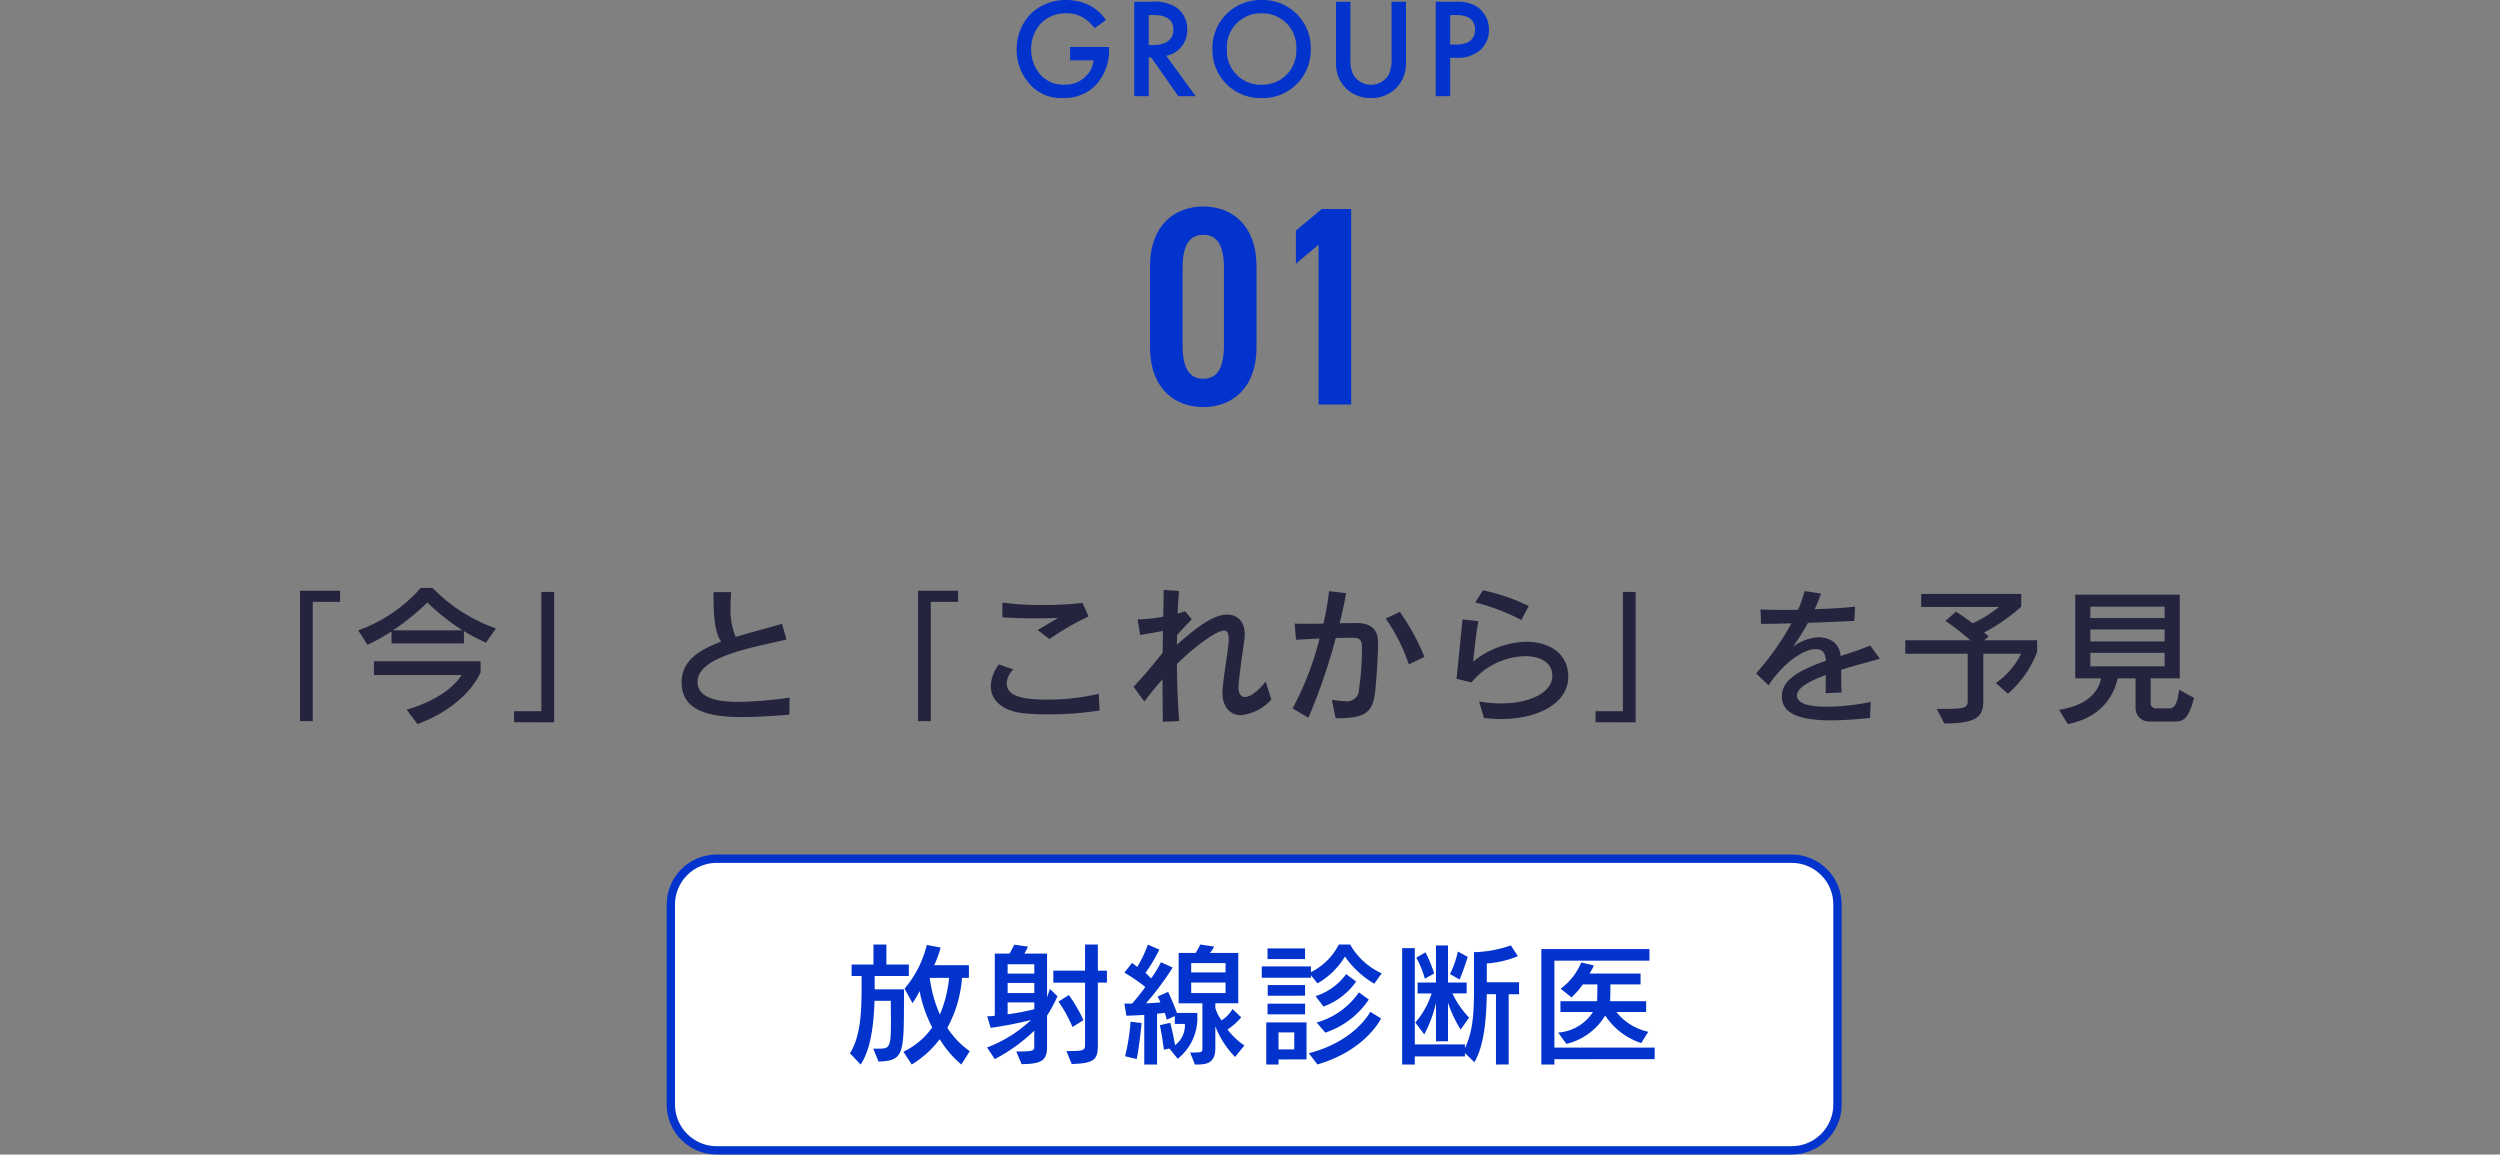 <svg xmlns="http://www.w3.org/2000/svg" width="300" height="138.543" viewBox="0 0 300 138.543">
  <rect x="0" y="0" width="300" height="138.543" fill="#808080" stroke="none"/>
  <g id="グループ_4042" data-name="グループ 4042" transform="translate(-234 -841.271)">
    <g id="パス_9886" data-name="パス 9886" transform="translate(314 943.814)" fill="#fff">
      <path d="M 135 35.5 L 6 35.5 C 2.967 35.5 0.5 33.033 0.5 30 L 0.5 6 C 0.5 2.967 2.967 0.5 6 0.5 L 135 0.5 C 138.033 0.5 140.5 2.967 140.5 6 L 140.5 30 C 140.5 33.033 138.033 35.5 135 35.5 Z" stroke="none"/>
      <path d="M 6 1 C 3.243 1 1 3.243 1 6 L 1 30 C 1 32.757 3.243 35 6 35 L 135 35 C 137.757 35 140 32.757 140 30 L 140 6 C 140 3.243 137.757 1 135 1 L 6 1 M 6 0 L 135 0 C 138.314 0 141 2.686 141 6 L 141 30 C 141 33.314 138.314 36 135 36 L 6 36 C 2.686 36 0 33.314 0 30 L 0 6 C 0 2.686 2.686 0 6 0 Z" stroke="none" fill="#0233cd"/>
    </g>
    <path id="パス_9887" data-name="パス 9887" d="M14.144-6.9v-9.656c0-5-2.992-7.208-6.392-7.208S1.36-21.556,1.36-16.558V-6.9c0,5,2.992,7.208,6.392,7.208S14.144-1.9,14.144-6.9ZM5.27-16.354c0-2.652.748-4.012,2.482-4.012s2.482,1.36,2.482,4.012v9.248c0,2.652-.748,4.012-2.482,4.012S5.27-4.454,5.27-7.106ZM25.5-23.46H21.964L18.87-20.876V-16.9l2.72-2.278V0H25.5Z" transform="translate(370.64 889.814)" fill="#0233cd"/>
    <path id="パス_9885" data-name="パス 9885" d="M43.584,16.99V2.68H46.86V1.348H42.054V16.99ZM65.562,5.866a19.723,19.723,0,0,1-7.6-4.86H56.544A18.071,18.071,0,0,1,49.038,6.1l1.116,1.728a20.615,20.615,0,0,0,2.88-1.6v1.44h8.694V6.19a22.785,22.785,0,0,0,2.646,1.386ZM63.726,9.808h-12.8v1.656H61.44c-.846,1.332-2.718,2.988-6.588,4.158l1.3,1.728c4.05-1.512,6.606-4.014,7.578-6.228ZM53.2,6.1a27.8,27.8,0,0,0,4.14-3.348A25.468,25.468,0,0,0,61.566,6.1Zm19.35,11.034V1.492h-1.53V15.8H67.74v1.332Zm28.26-2.97a47.213,47.213,0,0,1-6.1.522c-2.268,0-4.95-.342-4.95-2.412,0-3.114,7.02-4.176,10.674-5.076l-.54-1.89c-1.962.594-3.87,1.062-5.562,1.584a8.677,8.677,0,0,1-.612-3.618c0-.594.036-1.188.072-1.764H91.68v.54c0,2.16.126,4.338.918,5.4-2.826,1.062-4.752,2.394-4.752,4.9,0,3.348,3.168,4.158,7.272,4.158,1.89,0,3.888-.162,5.652-.288Zm16.938,2.826V2.68h3.276V1.348h-4.806V16.99Zm14.238-9.846a32.683,32.683,0,0,1,4.7-2.718l-.738-1.62a40.659,40.659,0,0,1-4.7.252,35.55,35.55,0,0,1-4.9-.288l-.018,1.764c1.332.09,2.682.126,3.96.126.954,0,1.872-.018,2.736-.054-.81.468-1.746,1.044-2.448,1.458Zm5.922,6.57a27.252,27.252,0,0,1-6.048.7c-3.114,0-5-.4-5-1.98a2.433,2.433,0,0,1,.792-1.638l-1.728-.612a4.481,4.481,0,0,0-.972,2.61c0,1.638,1.3,2.97,3.942,3.258a27.717,27.717,0,0,0,2.988.126,37.486,37.486,0,0,0,6.12-.468Zm20.034-1.476c-.99,1.242-1.89,1.854-2.5,1.854-.486,0-.774-.4-.774-1.188,0-.666.522-4.392.7-5.6a4.986,4.986,0,0,0,.054-.7c0-1.512-.828-2.394-2.106-2.394-1.53,0-3.366,1.242-6.03,3.618,0-.4.018-.774.018-1.152.594-.7,1.3-1.422,1.764-1.908l-.81-.972c-.252.09-.558.2-.882.288.036-.99.09-1.908.162-2.718L145.7,1.258c-.018.972-.036,2.07-.054,3.2a18.113,18.113,0,0,1-2.934.324h-.144l.306,1.872c.774-.126,1.854-.306,2.736-.486-.018.864-.036,1.746-.036,2.61-1.044,1.35-2.34,2.862-3.492,4.1l1.3,1.764c.738-.99,1.476-1.89,2.178-2.664,0,1.926.018,3.69.036,5.094l1.962-.09c-.162-1.962-.252-4.41-.27-6.84,2.646-2.592,4.914-4.014,5.616-4.014.45,0,.594.36.594.99a3.914,3.914,0,0,1-.018.45c-.126,1.44-.576,3.87-.72,5.616a2.658,2.658,0,0,0-.018.378c0,1.62.846,2.718,2.232,2.718a5.711,5.711,0,0,0,3.636-1.872Zm19.044-2.952a26.557,26.557,0,0,0-2.952-5.4l-1.692.792a21.678,21.678,0,0,1,2.772,5.508Zm-10.656,7.362c3.42,0,4.428-.576,4.734-3.1.126-1.1.36-4.158.36-5.994,0-1.8-1.134-2.34-2.646-2.34H168.7c-.468.018-1.134.018-1.89.036.324-1.3.594-2.538.774-3.618L165.534,1.4a32.643,32.643,0,0,1-.666,3.888c-.756.018-1.494.018-2.178.018-.486,0-.918,0-1.278-.018l.162,1.944c.846-.054,1.854-.108,2.826-.144a36.467,36.467,0,0,1-3.24,8.388l1.908,1.1a69.224,69.224,0,0,0,3.276-9.558c.882-.018,1.6-.036,1.962-.036.81,0,1.152.162,1.188,1.1v.342a37.122,37.122,0,0,1-.36,4.77,1.417,1.417,0,0,1-1.638,1.4,12.254,12.254,0,0,1-1.62-.162ZM189.51,3.184A23.64,23.64,0,0,0,184,1.294l-.918,1.458a24.484,24.484,0,0,1,5.526,2.106Zm-5.382,13.428a16.091,16.091,0,0,0,2.052.126c4.7,0,8.064-2.034,8.064-5.058,0-2.862-2.34-4.212-5.04-4.212a10.431,10.431,0,0,0-6.372,2.394c.144-1.386.342-3.33.63-4.86l-1.908-.216c-.18,1.764-.522,5.31-.72,7.128l1.8.432a8.594,8.594,0,0,1,6.444-3.15c1.818,0,3.258.774,3.258,2.358,0,2-2.682,3.312-6.156,3.312a14.844,14.844,0,0,1-2.628-.234Zm18.2.522V1.492H200.8V15.8H197.52v1.332Zm28.206-2.448a25.718,25.718,0,0,1-5.238.576c-.954,0-3.6-.036-3.6-1.332,0-.936,1.476-1.746,3.456-2.466-.018.72-.018,1.4-.018,2.178l1.908-.09C227,12.508,227,11.608,227,10.834c1.548-.486,3.186-.918,4.644-1.332l-1.17-1.584c-1.1.468-2.34.864-3.564,1.26a2.175,2.175,0,0,0-1.242-1.944,3.3,3.3,0,0,0-1.4-.306,5.509,5.509,0,0,0-3.1,1.188A26.18,26.18,0,0,0,223.008,5.2c1.98-.072,3.852-.162,5.562-.234l.09-1.71c-1.242.144-3.06.252-4.842.306.306-.666.558-1.314.756-1.872l-1.962-.306a16.819,16.819,0,0,1-.792,2.25c-.576,0-1.134.018-1.674.018-1.08,0-2.052-.018-2.826-.072l.054,1.746c1.224,0,2.592-.036,3.654-.072a32.466,32.466,0,0,1-4.248,6.012l1.494,1.422c2.142-3.132,4.428-4.338,5.688-4.338.918,0,1.152.648,1.206,1.4-2.88,1.008-5.292,2.178-5.292,4.248,0,1.674,1.278,2.9,5.886,2.9,1.584,0,3.24-.144,4.7-.288ZM247,13.714a12.7,12.7,0,0,0,3.51-5.022v-1.4h-6.354l.558-.468-.576-.468a20.894,20.894,0,0,0,4.464-3.1V1.726H236.6V3.292h9.324a14.584,14.584,0,0,1-3.15,1.962c-.918-.7-2-1.4-2-1.4L239.5,4.966A29.26,29.26,0,0,1,242.5,7.288H234.69v1.62h7.488V14.56c0,.918-.414.972-3.708.972l.9,1.746c4.158,0,4.68-.99,4.68-2.772v-5.6h4.536a9.2,9.2,0,0,1-3.024,3.51Zm19.89,3.33c.918,0,1.746,0,2.448-2.844l-1.782-.972c-.288,2.2-.774,2.232-1.3,2.232H264.8a.61.61,0,0,1-.666-.63V11.86h3.492V1.816H255.084V11.86h3.1c-.234,1.224-1.188,3.15-5.04,3.78l1.044,1.71c4.968-.972,5.814-4.7,5.976-5.49h2.16v3.582a1.6,1.6,0,0,0,1.62,1.6Zm-1.08-12.42H256.9V3.256h8.91Zm0,2.808H256.9V5.992h8.91Zm0,2.988H256.9V8.8h8.91Z" transform="translate(227.946 910.814)" fill="#24243f"/>
    <path id="パス_9888" data-name="パス 9888" d="M25.556,14.848c3.184-.128,3.04-.9,3.056-8.672h-3.52v-1.6h4.1V3.2H26.5V.8H24.948V3.2H22.324V4.576h1.2V5.744c0,3.248-.112,6-1.392,8.112l1.28,1.344c1.248-1.888,1.568-4.864,1.664-7.648h1.952c0,1.008.016,1.84.016,2.528,0,3.008-.144,3.216-1.424,3.216h-.7ZM36.5,13.6a10.436,10.436,0,0,1-2.688-2.8,14.735,14.735,0,0,0,1.76-6H36.4V3.28h-4.16a12.964,12.964,0,0,0,.768-2.112L31.348.848A12.742,12.742,0,0,1,28.676,6.1l.96,1.728a10.945,10.945,0,0,0,.848-1.44A16.035,16.035,0,0,0,32,10.752a9.029,9.029,0,0,1-3.456,2.912L29.54,15.2a12.1,12.1,0,0,0,3.36-3.04,12.262,12.262,0,0,0,2.592,3.04ZM34.02,4.8a14.749,14.749,0,0,1-1.1,4.4A15.819,15.819,0,0,1,31.7,4.8ZM48.74,15.136c2.976-.064,3.136-.7,3.136-2.464v-7.3h1.088V3.936H51.876V.8H50.34V3.936H46.532v1.44H50.34V12.72c0,.816-.1.864-2.24.864Zm-6.016.016c2.56,0,3.056-.56,3.056-2.128v-3.7a16.968,16.968,0,0,0,1.248-2.32l-.912-.88L45.78,7.152V1.888H43.06c.16-.272.3-.56.432-.832L41.86.816c-.192.384-.416.768-.592,1.072h-1.76V9.344a5.694,5.694,0,0,1-.912.064l.416,1.392a48.086,48.086,0,0,0,4.848-.944,16.018,16.018,0,0,1-5.28,3.3l.928,1.392a20.5,20.5,0,0,0,4.736-3.408v1.888c0,.528-.1.608-2.16.608Zm7.424-5.28A19.477,19.477,0,0,0,48.4,6.864l-1.248.784a16.722,16.722,0,0,1,1.68,3.056Zm-5.9-5.584h-3.2V3.168h3.2Zm0,2.336h-3.2V5.408h3.2Zm0,1.936a25.877,25.877,0,0,1-3.2.608V7.744h3.2ZM69.46,12.912a8.5,8.5,0,0,1-2.032-1.92,7.135,7.135,0,0,0,1.648-1.456l-1.04-.992A4.125,4.125,0,0,1,66.724,9.9a4.665,4.665,0,0,1-.752-1.488v-.56h2.752V1.808H65.316a2.6,2.6,0,0,0,.5-.768L64.164.8a6.637,6.637,0,0,1-.56,1.008H61.572V7.856H64.42v5.376c0,.528-.032.528-1.472.528l.576,1.44h.208c1.232,0,2.24-.176,2.24-1.968V10.608a10.668,10.668,0,0,0,2.368,3.68Zm-8,1.6a6.256,6.256,0,0,0,2.352-5.136c0-.224-.016-.368-.016-.368H61.364c-.176-.48-.576-1.52-1.056-2.528l-1.264.56a5.677,5.677,0,0,1,.336.7c-.4.048-1.28.1-1.728.112a34.379,34.379,0,0,0,3.2-4.288l-1.408-.64a14.08,14.08,0,0,1-1.168,1.936c-.192-.16-.4-.416-.688-.656a19.007,19.007,0,0,0,1.664-2.8L57.876.816A14.275,14.275,0,0,1,56.6,3.488c-.144-.112-.448-.352-.624-.48L55.06,4.176a21.542,21.542,0,0,1,2.512,1.712c-.352.512-.976,1.3-1.584,2H55.06l.24,1.456s1.12-.032,2.144-.1V15.2H58.98V9.1a8.354,8.354,0,0,0,.912-.112c.16.448.256.832.256.832l.96-.432v.944h1.2a1.17,1.17,0,0,1,.016.208A2.992,2.992,0,0,1,61.14,12.88c-.08-.416-.24-1.376-.576-2.688l-1.248.288c.32,1.568.48,2.944.48,2.944l.672-.144Zm-4.928.032c.336-1.568.592-4.32.592-4.32l-1.328-.16a24.35,24.35,0,0,1-.656,4.144ZM67.2,4.144H63.076V3.024H67.2Zm0,2.48H63.076V5.36H67.2Zm9.536-4.08V1.264h-4.5v1.28Zm9.2,1.712A8.283,8.283,0,0,1,82.148.8h-1.36a7.435,7.435,0,0,1-3.344,3.312V3.424h-5.9v1.36h5.9v-.3l.784.976a9.074,9.074,0,0,0,3.3-3.216A11.086,11.086,0,0,0,85.044,5.5ZM78.948,8.24a8.18,8.18,0,0,0,3.92-2.992l-1.2-.9A7.215,7.215,0,0,1,78,6.992Zm-2.208-1.3V5.664H72.26v1.28Zm0,2.24V7.9h-4.5v1.28Zm2.432,2.192a10.122,10.122,0,0,0,5.216-3.968L83.2,6.544a9.17,9.17,0,0,1-5.072,3.616Zm5.392-2.5s-1.76,3.52-7.376,4.976l1.04,1.344c5.84-1.712,7.632-5.52,7.632-5.52Zm-7.648,5.712V10.144H72.084V15.2h1.472v-.608Zm-1.472-1.2H73.556V11.344h1.888Zm19.84-8.384s.592-1.408.976-2.72l-1.184-.64a11.256,11.256,0,0,1-.944,2.7Zm-3.056-.72a14.909,14.909,0,0,0-1.04-2.544l-1.1.64a11.235,11.235,0,0,1,1.024,2.528Zm1.664,8.128V7.776a15.064,15.064,0,0,0,1.52,3.232l1.008-1.44a10.986,10.986,0,0,1-2-2.9h1.712V5.36h-2.24V.912h-1.44V5.36H90.244V6.672h1.68a9.871,9.871,0,0,1-1.952,3.488l1.072,1.424a15.149,15.149,0,0,0,1.408-3.792v4.624Zm7.28,2.784V6.768h1.248V5.328H98.548V3.072a11.531,11.531,0,0,0,3.728-.88L101.428.9a13.891,13.891,0,0,1-4.416.816V6.176c0,3.152-.192,5.216-1.088,7.056v-.448H89.908V1.232h-1.52V15.2h1.52v-.976h6.016v-.4l1.136,1.1c1.168-2.016,1.424-5.04,1.488-8.16h1.1V15.2Zm16.752-3.92A6.7,6.7,0,0,1,114.1,8.9h3.568V7.6h-4.32c.032-.5.032-2.016.032-2.016H117v-1.3h-6.128a6.57,6.57,0,0,0,.528-.976l-1.52-.352A7.5,7.5,0,0,1,107.412,6.1l1.3,1.04a9.363,9.363,0,0,0,1.36-1.552h1.744s0,1.536-.032,2.016h-4.4V8.9h3.9a5.411,5.411,0,0,1-4.176,2.464l.992,1.36a7.443,7.443,0,0,0,4.656-3.408,8.283,8.283,0,0,0,4.32,3.312Zm.768,3.28V13.168H106.66V2.736h11.408V1.344H105.092V15.2h1.568v-.64Z" transform="translate(313.868 953.814)" fill="#0233cd"/>
    <path id="パス_9889" data-name="パス 9889" d="M7.225-4.3h2.822A3.04,3.04,0,0,1,9.1-2.38a3.407,3.407,0,0,1-2.533,1A3.682,3.682,0,0,1,3.723-2.516,4.561,4.561,0,0,1,2.55-5.593,4.6,4.6,0,0,1,3.757-8.772,4.091,4.091,0,0,1,6.749-9.945a3.82,3.82,0,0,1,2.006.493A4.621,4.621,0,0,1,10.149-8.16l1.377-.969a5.154,5.154,0,0,0-1.836-1.7,6.134,6.134,0,0,0-2.958-.714,6.041,6.041,0,0,0-4.267,1.7A6.053,6.053,0,0,0,.816-5.61,6.068,6.068,0,0,0,2.5-1.326,4.941,4.941,0,0,0,6.358.221a5.3,5.3,0,0,0,3.859-1.445A6.19,6.19,0,0,0,11.9-5.814V-5.9H7.225Zm7.7-7.038V0H16.66V-4.641h.306L20.213,0H22.3L18.768-4.845a3.11,3.11,0,0,0,2.516-3.162,3.164,3.164,0,0,0-1.343-2.669,5.078,5.078,0,0,0-2.992-.663Zm1.734,1.6h.595c.85,0,2.363.153,2.363,1.751,0,1.8-1.938,1.853-2.414,1.853H16.66Zm13.549-1.8a5.752,5.752,0,0,0-5.9,5.882,5.752,5.752,0,0,0,5.9,5.882,5.752,5.752,0,0,0,5.9-5.882A5.752,5.752,0,0,0,30.209-11.543Zm0,10.166a4.058,4.058,0,0,1-4.165-4.284,4.058,4.058,0,0,1,4.165-4.284,4.058,4.058,0,0,1,4.165,4.284A4.058,4.058,0,0,1,30.209-1.377Zm8.925-9.962v7.293a4.2,4.2,0,0,0,1.054,2.941A4.135,4.135,0,0,0,43.333.221a4.135,4.135,0,0,0,3.145-1.326,4.2,4.2,0,0,0,1.054-2.941v-7.293H45.8V-4.5a3.963,3.963,0,0,1-.357,1.955,2.482,2.482,0,0,1-2.108,1.173A2.482,2.482,0,0,1,41.225-2.55,3.963,3.963,0,0,1,40.868-4.5v-6.834Zm11.968,0V0h1.734V-4.607h.782a4.093,4.093,0,0,0,2.771-.884,3.176,3.176,0,0,0,1.1-2.482,3.282,3.282,0,0,0-1.411-2.754,4.431,4.431,0,0,0-2.482-.612Zm1.734,1.6H53.6c1.972,0,2.227,1.122,2.227,1.751,0,1.054-.714,1.785-2.21,1.785h-.782Z" transform="translate(355.185 852.814)" fill="#0233cd"/>
    <rect id="長方形_2142" data-name="長方形 2142" width="300" height="96" transform="translate(234 866)" fill="none" opacity="0.232"/>
  </g>
</svg>
